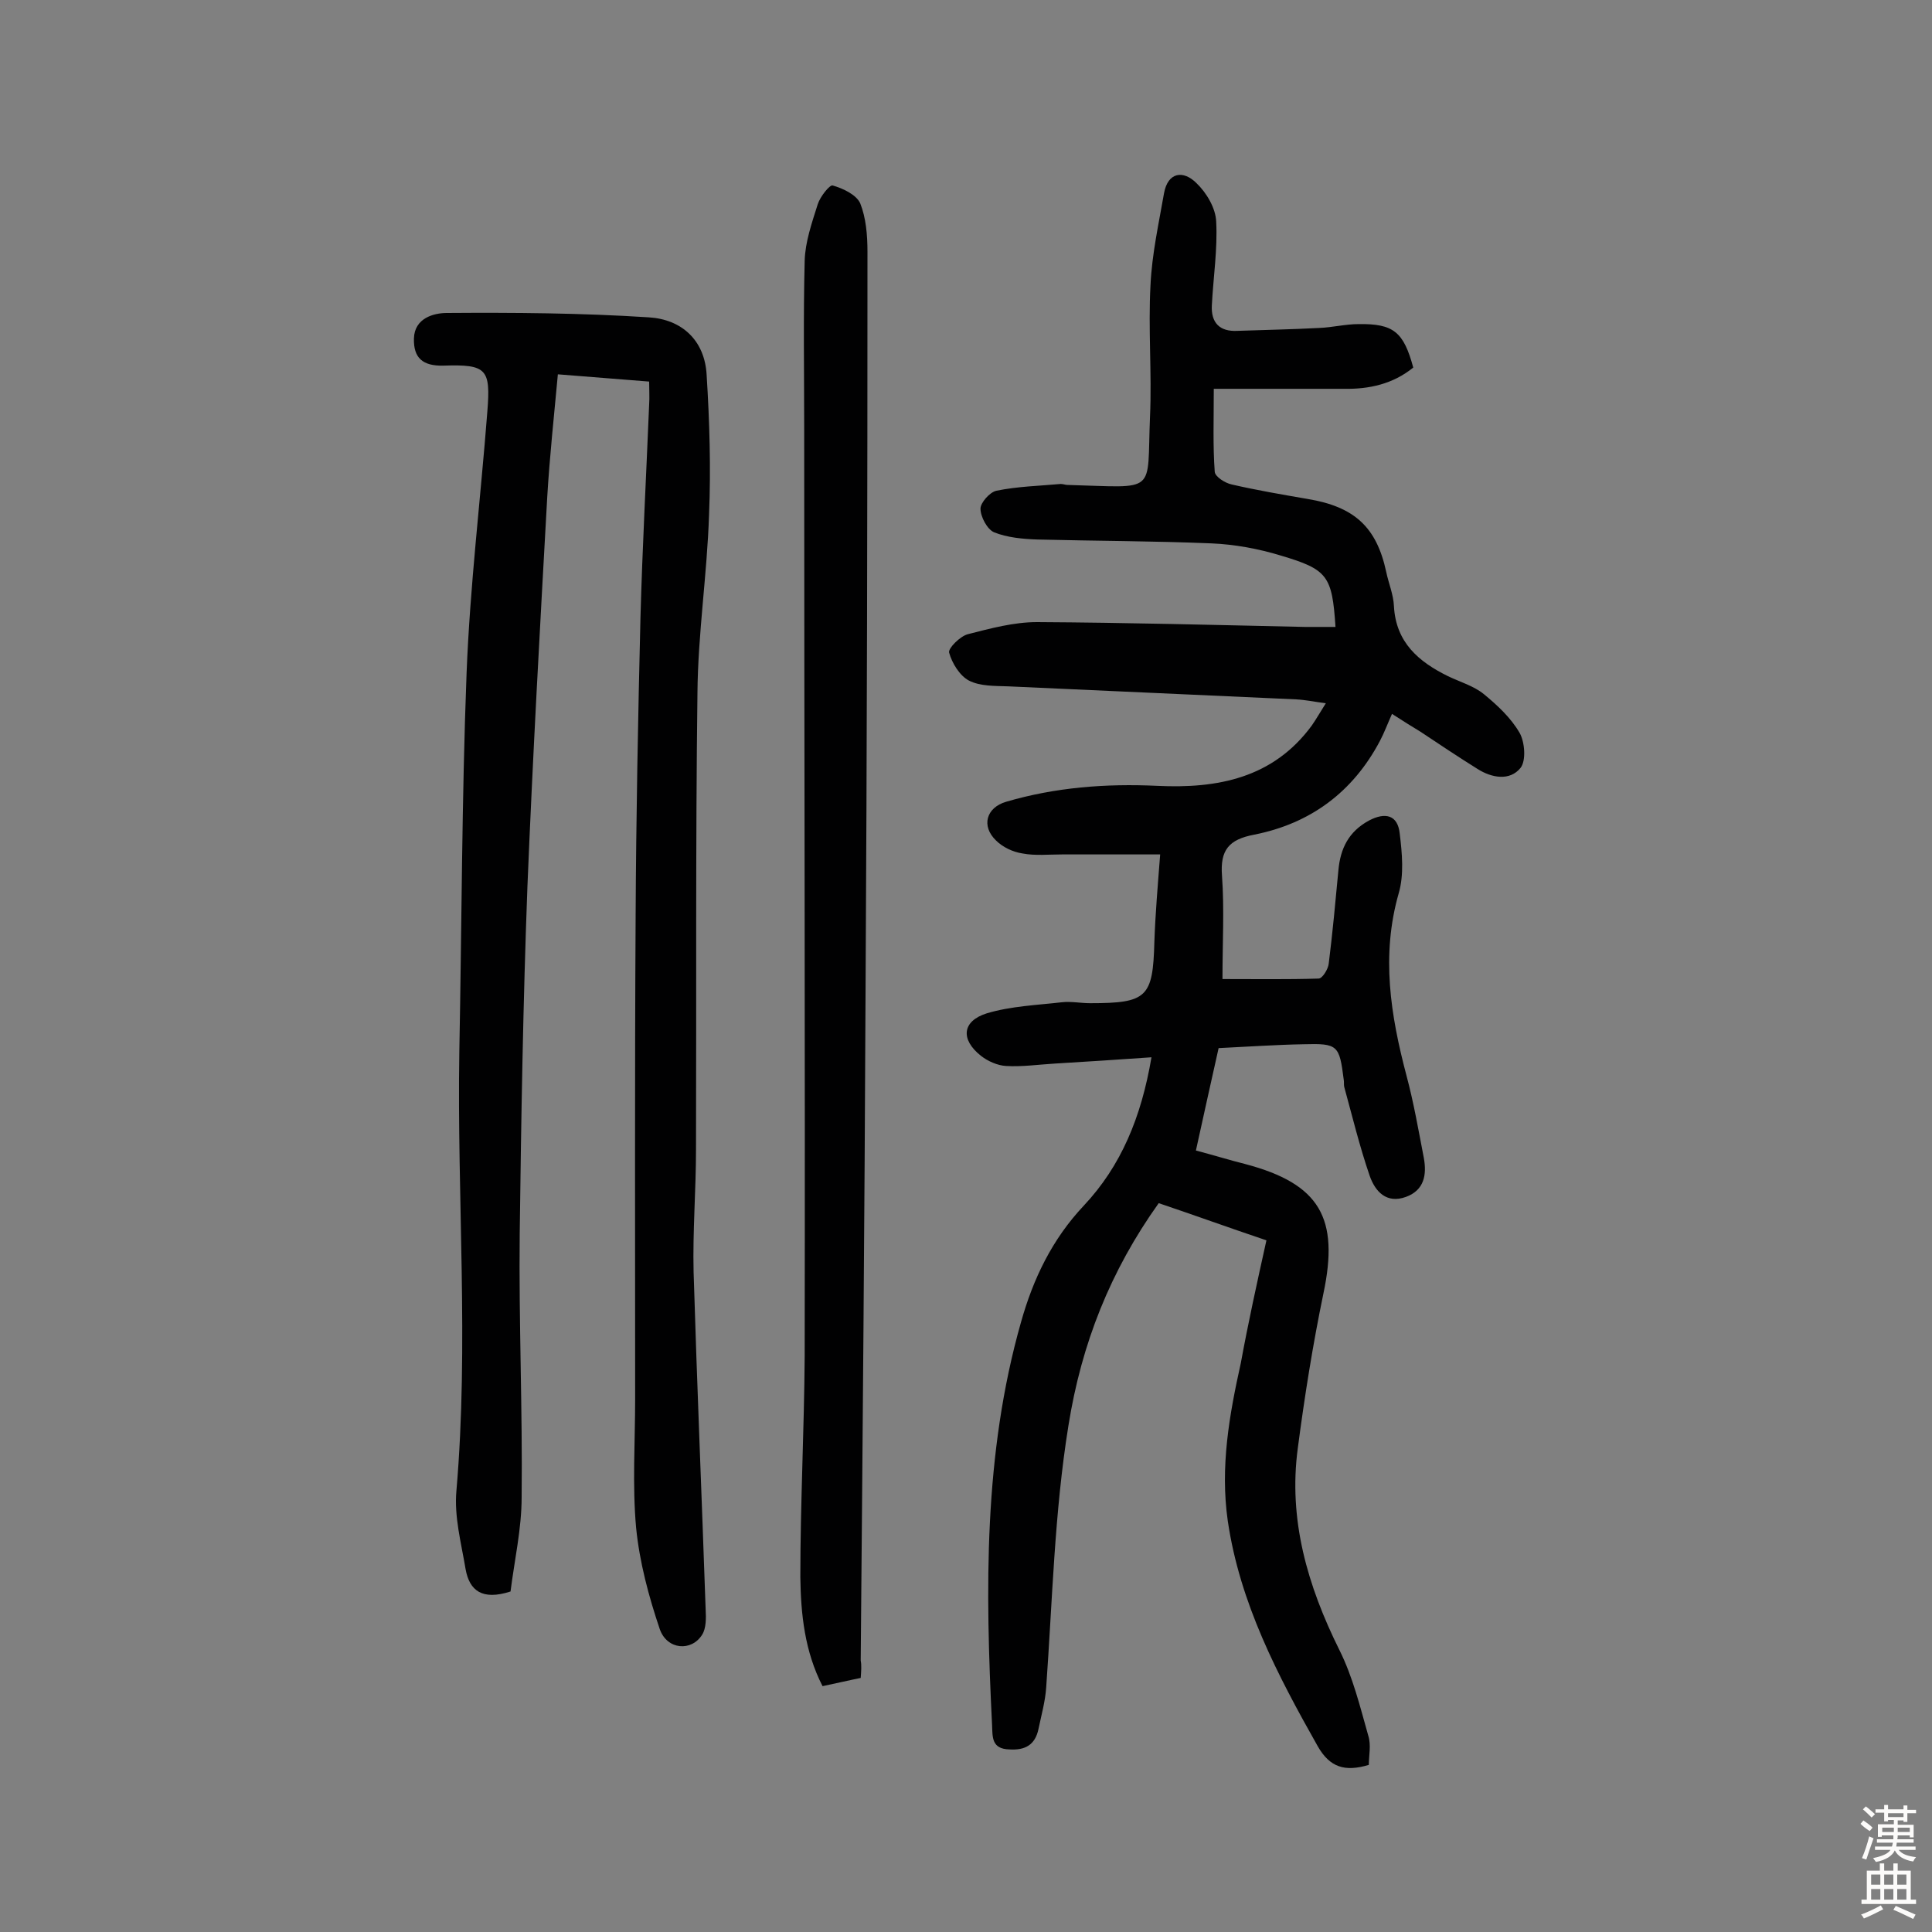 <svg enable-background="new 0 0 400 400" viewBox="0 0 400 400" xmlns="http://www.w3.org/2000/svg"><rect x="0" y="0" width="400" height="400" fill="#808080" stroke="none"/><g fill="#010102"><path d="m262.2 256.8c-7.7-2.6-14.9-5.2-22.3-7.7-10 14-16 29.1-18.7 46.1-2.9 18-3.3 36.1-4.6 54.2-.2 2.9-1 5.7-1.6 8.6-.7 3.3-2.8 4.4-6 4.2-3.7-.1-3.5-2.5-3.6-5-1.4-28.1-1.8-56.1 6-83.5 2.5-8.9 6.4-17.1 13-24.1 7.7-8.2 11.9-18.3 14-30.7-7 .5-13.5.9-20 1.3-3.4.2-6.8.7-10.1.5-1.8-.1-3.8-1-5.2-2.1-4.3-3.4-3.9-7.2 1.2-8.8 5-1.5 10.4-1.7 15.6-2.3 1.9-.2 3.9.2 5.8.2 11.8 0 13-1.2 13.3-12.7.2-5.8.7-11.6 1.2-18.1-7.1 0-13.7 0-20.3 0-2.8 0-5.6.3-8.2-.2-2-.3-4.1-1.3-5.5-2.7-3.1-3-2-6.8 2.1-8 10.2-3 20.7-3.8 31.3-3.3 12.5.6 24-1.6 32-12.5.9-1.3 1.7-2.7 2.9-4.6-2.4-.3-4.2-.7-6.1-.8-19.9-.9-39.8-1.8-59.7-2.7-2.7-.1-5.8 0-8.1-1.2-1.9-1-3.5-3.6-4.1-5.8-.2-.9 2.3-3.4 3.9-3.8 4.7-1.2 9.5-2.5 14.3-2.5 18.5.1 37 .6 55.5 1h6.3c-.7-10.6-1.6-11.9-11.4-14.8-4.6-1.4-9.5-2.3-14.3-2.5-12-.5-24-.5-36-.8-3-.1-6.3-.4-9-1.5-1.4-.6-2.8-3.2-2.8-4.9 0-1.2 1.9-3.4 3.3-3.7 4.4-.9 8.9-1 13.3-1.4.5 0 1 .2 1.4.2 18.9.5 16.4 2.1 17.1-14.2.4-9-.4-18.1.1-27.2.3-6.4 1.7-12.7 2.8-19 .8-4.4 4-4.8 6.7-2.1 2.1 2 4 5.2 4.1 8 .3 5.7-.6 11.5-.9 17.3-.2 3.6 1.6 5.5 5.3 5.3 5.6-.2 11.3-.3 16.9-.6 2.7-.1 5.5-.8 8.2-.8 7.2-.1 9.3 1.6 11.3 9-4.2 3.4-9.1 4.5-14.4 4.4-8.7 0-17.5 0-26.9 0 0 6.4-.2 11.8.2 17.2.1 1 2.1 2.3 3.5 2.6 5.2 1.2 10.5 2.1 15.7 3 9.7 1.6 14.3 5.8 16.3 15.1.5 2.4 1.5 4.7 1.6 7.1.4 7.5 5.1 11.5 11.2 14.5 2.5 1.2 5.3 2 7.4 3.7 2.8 2.3 5.6 4.9 7.4 8 1.1 1.9 1.4 5.8.2 7.3-2.2 2.7-5.9 2.1-8.9.2-4-2.5-7.9-5.1-11.8-7.7-1.8-1.1-3.6-2.2-5.9-3.7-.9 2-1.6 3.9-2.5 5.6-5.6 10.6-14.4 17.1-26 19.4-5.3 1-7.1 3.2-6.7 8.5.5 6.9.1 13.9.1 21.4 6.8 0 13.4.1 19.9-.1.8 0 2-2 2.1-3.1.8-6.4 1.4-12.9 2-19.3.4-4.5 2.1-8 6.3-10.3 3.4-1.8 6-1.2 6.4 2.7.5 4.1.9 8.5-.2 12.3-3.7 12.9-1.7 25.3 1.6 37.8 1.5 5.6 2.5 11.4 3.6 17.1.6 3.4.1 6.6-3.7 8-4.1 1.5-6.4-1.2-7.5-4.3-2.1-6.1-3.6-12.3-5.3-18.5-.1-.5 0-1-.1-1.5-.9-7.1-1.2-7.5-8.3-7.3-5.7.1-11.3.5-17.6.8-1.5 6.8-3.1 13.8-4.7 21.2 3.8 1 7 2 10.2 2.8 15.5 4.1 19.5 11.2 16.2 26.8-2.2 10.6-3.9 21.3-5.3 32-2 14.8 2 28.5 8.6 41.8 2.8 5.6 4.3 11.8 6 17.8.6 1.9.1 4.1.1 6-5 1.5-8.1.5-10.6-3.9-8.3-14.7-16.1-29.6-18.6-46.6-1.6-11.2.3-21.9 2.7-32.7 1.5-8.2 3.3-16.4 5.3-25.4z"/><path d="m105.7 329.5c-5.9 1.9-8.5-.2-9.3-4.6-.9-5.4-2.4-10.9-1.9-16.3 2.6-30.3.1-60.6.6-90.9.5-26.1.5-52.2 1.5-78.3.7-18.1 2.9-36.1 4.3-54.2.7-8.8-.1-9.8-9.1-9.5-4.3.1-6.2-1.6-6.1-5.6.1-4.3 4.2-5.3 6.8-5.3 13.9-.1 27.9 0 41.8.9 6.8.4 11.6 4.7 12 11.9.6 9.6.9 19.3.5 29-.4 12.3-2.3 24.6-2.4 36.9-.4 31.5-.2 63-.3 94.5 0 8.4-.7 16.9-.5 25.3.7 23.3 1.7 46.7 2.5 70 .1 1.7.1 3.8-.7 5.1-2.2 3.6-7.3 3.2-8.8-1.1-2.3-6.8-4.2-13.9-4.9-21-.8-8.8-.2-17.8-.2-26.7 0-33.3-.1-66.6.1-99.9.1-20.6.5-41.2 1-61.8.4-14.7 1.2-29.5 1.8-44.2.1-1.4 0-2.9 0-4.7-6.3-.5-12.4-1-18.9-1.5-.8 8.7-1.7 17-2.2 25.4-1.5 26.9-3 53.7-4.1 80.6-.9 24-1.3 48-1.6 72-.2 18.2.6 36.4.4 54.5 0 6.5-1.5 13.1-2.3 19.5z"/><path d="m178.2 347.4c-2.5.5-5 1.1-7.9 1.7-3.7-7.2-4.5-14.9-4.6-22.6 0-15.2.8-30.5.9-45.7.1-64-.1-128-.1-191.9 0-11.6-.2-23.3.1-34.9.1-3.9 1.5-7.9 2.7-11.7.5-1.6 2.5-4.1 3.1-3.9 2.1.6 4.9 1.9 5.7 3.7 1.2 3 1.5 6.6 1.5 10 0 51.3-.1 102.6-.4 153.9-.2 45.9-.6 91.9-1 137.8.2 1 .1 2.2 0 3.6z"/></g><path d="m385.2 377.6.6-.7c.6.4 1.3.9 1.9 1.5l-.6.7c-.8-.5-1.4-1-1.9-1.5zm.3 7.1c.6-1.4 1.1-2.9 1.5-4.5.3.1.6.3.9.4-.5 1.4-1 2.9-1.5 4.4zm.2-10.1.6-.6c.7.5 1.3 1.1 1.9 1.6l-.7.7c-.6-.6-1.2-1.2-1.8-1.7zm8.4-.8h.8v.9h1.8v.7h-1.8v1.8h-.8v-.3h-1.2v.9h3.3v2.6h-.8v-.4h-2.5c0 .3 0 .6-.1.8h3.4v.7h-3.5c0 .3-.1.6-.1.8h4v.7h-3.5c.7.9 1.9 1.3 3.6 1.5-.2.2-.4.5-.6.9-1.9-.3-3.2-1.1-3.8-2.3-.5 1.1-1.8 2-3.9 2.4-.2-.3-.4-.5-.6-.8 1.9-.4 3.1-.9 3.6-1.7h-3.2v-.7h3.5c.1-.2.1-.5.2-.8h-3.3v-.7h3.4c0-.2 0-.5 0-.8h-2.4v.3h-.8v-2.6h3.3v-.9h-1.2v.3h-.8v-1.8h-1.8v-.7h1.8v-.9h.8v.9h3.2zm-4.4 5.5h2.4c0-.3 0-.6 0-.9h-2.4zm1.2-3.1h3.2v-.8h-3.2zm4.4 2.2h-2.4v.9h2.5v-.9z" fill="#fcfbfa"/><path d="m389.2 385.8h.9v1.5h1.9v-1.5h.9v1.5h2.7v6h1.1v.9h-11.3v-.9h1.1v-6h2.7zm.2 8.7.5.8c-1.2.6-2.5 1.3-4 1.9-.2-.3-.3-.6-.6-.8 1.6-.6 3-1.3 4.1-1.9zm-2-4.3h1.9v-2.1h-1.9zm0 3.1h1.9v-2.2h-1.9zm2.7-3.1h1.9v-2.1h-1.9zm0 3.1h1.9v-2.2h-1.9zm2.4 1.3c1.4.6 2.7 1.2 4.1 1.8l-.5.9c-1.5-.7-2.8-1.4-4.1-1.9zm2.2-6.5h-1.9v2.1h1.9zm-1.9 5.2h1.9v-2.2h-1.9z" fill="#fcfbfa"/></svg>